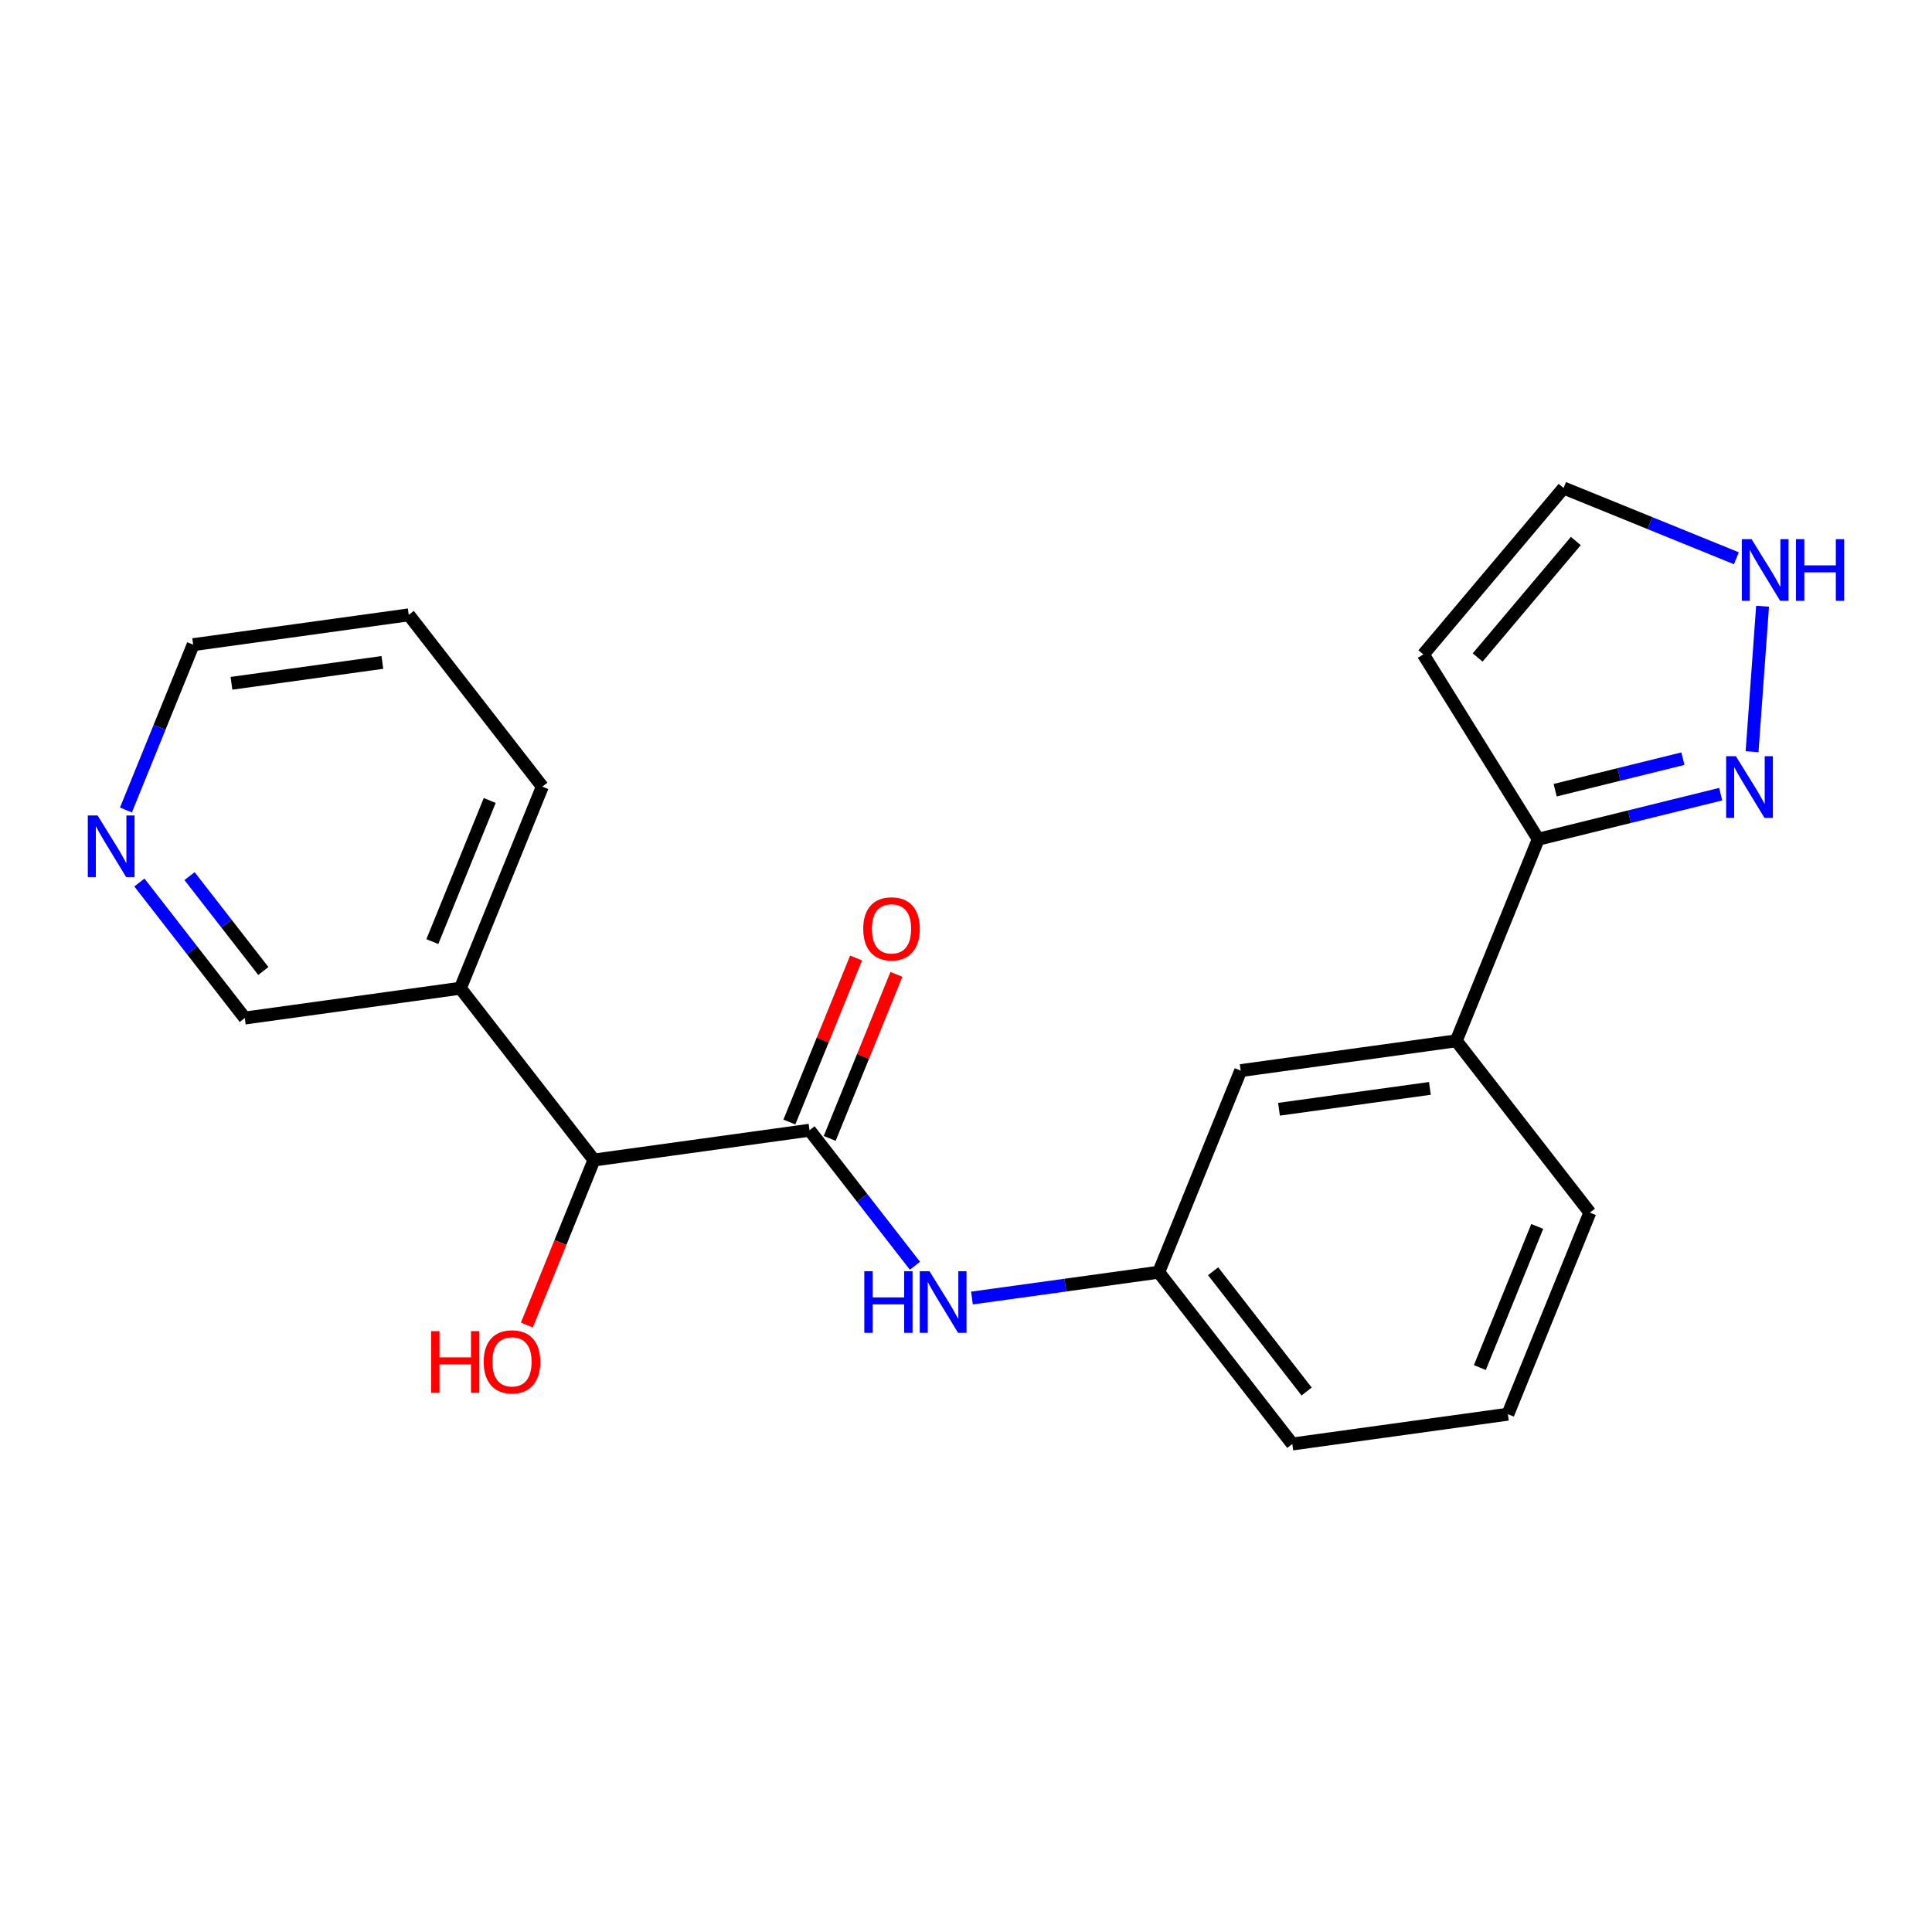 <?xml version='1.0' encoding='iso-8859-1'?>
<svg version='1.1' baseProfile='full'
              xmlns='http://www.w3.org/2000/svg'
                      xmlns:rdkit='http://www.rdkit.org/xml'
                      xmlns:xlink='http://www.w3.org/1999/xlink'
                  xml:space='preserve'
width='300px' height='300px' viewBox='0 0 300 300'>
<!-- END OF HEADER -->
<rect style='opacity:1.0;fill:#FFFFFF;stroke:none' width='300' height='300' x='0' y='0'> </rect>
<rect style='opacity:1.0;fill:#FFFFFF;stroke:none' width='300' height='300' x='0' y='0'> </rect>
<path class='bond-0 atom-0 atom-1' d='M 132.932,148.756 L 127.753,161.492' style='fill:none;fill-rule:evenodd;stroke:#FF0000;stroke-width:2.0px;stroke-linecap:butt;stroke-linejoin:miter;stroke-opacity:1' />
<path class='bond-0 atom-0 atom-1' d='M 127.753,161.492 L 122.574,174.227' style='fill:none;fill-rule:evenodd;stroke:#000000;stroke-width:2.0px;stroke-linecap:butt;stroke-linejoin:miter;stroke-opacity:1' />
<path class='bond-0 atom-0 atom-1' d='M 139.192,151.302 L 134.014,164.038' style='fill:none;fill-rule:evenodd;stroke:#FF0000;stroke-width:2.0px;stroke-linecap:butt;stroke-linejoin:miter;stroke-opacity:1' />
<path class='bond-0 atom-0 atom-1' d='M 134.014,164.038 L 128.835,176.773' style='fill:none;fill-rule:evenodd;stroke:#000000;stroke-width:2.0px;stroke-linecap:butt;stroke-linejoin:miter;stroke-opacity:1' />
<path class='bond-1 atom-1 atom-2' d='M 125.705,175.5 L 133.888,186.023' style='fill:none;fill-rule:evenodd;stroke:#000000;stroke-width:2.0px;stroke-linecap:butt;stroke-linejoin:miter;stroke-opacity:1' />
<path class='bond-1 atom-1 atom-2' d='M 133.888,186.023 L 142.072,196.546' style='fill:none;fill-rule:evenodd;stroke:#0000FF;stroke-width:2.0px;stroke-linecap:butt;stroke-linejoin:miter;stroke-opacity:1' />
<path class='bond-13 atom-1 atom-14' d='M 125.705,175.5 L 92.23,180.128' style='fill:none;fill-rule:evenodd;stroke:#000000;stroke-width:2.0px;stroke-linecap:butt;stroke-linejoin:miter;stroke-opacity:1' />
<path class='bond-2 atom-2 atom-3' d='M 150.924,201.557 L 165.424,199.553' style='fill:none;fill-rule:evenodd;stroke:#0000FF;stroke-width:2.0px;stroke-linecap:butt;stroke-linejoin:miter;stroke-opacity:1' />
<path class='bond-2 atom-2 atom-3' d='M 165.424,199.553 L 179.924,197.548' style='fill:none;fill-rule:evenodd;stroke:#000000;stroke-width:2.0px;stroke-linecap:butt;stroke-linejoin:miter;stroke-opacity:1' />
<path class='bond-3 atom-3 atom-4' d='M 179.924,197.548 L 200.669,224.223' style='fill:none;fill-rule:evenodd;stroke:#000000;stroke-width:2.0px;stroke-linecap:butt;stroke-linejoin:miter;stroke-opacity:1' />
<path class='bond-3 atom-3 atom-4' d='M 188.371,197.4 L 202.893,216.073' style='fill:none;fill-rule:evenodd;stroke:#000000;stroke-width:2.0px;stroke-linecap:butt;stroke-linejoin:miter;stroke-opacity:1' />
<path class='bond-21 atom-13 atom-3' d='M 192.653,166.244 L 179.924,197.548' style='fill:none;fill-rule:evenodd;stroke:#000000;stroke-width:2.0px;stroke-linecap:butt;stroke-linejoin:miter;stroke-opacity:1' />
<path class='bond-4 atom-4 atom-5' d='M 200.669,224.223 L 234.144,219.595' style='fill:none;fill-rule:evenodd;stroke:#000000;stroke-width:2.0px;stroke-linecap:butt;stroke-linejoin:miter;stroke-opacity:1' />
<path class='bond-5 atom-5 atom-6' d='M 234.144,219.595 L 246.873,188.292' style='fill:none;fill-rule:evenodd;stroke:#000000;stroke-width:2.0px;stroke-linecap:butt;stroke-linejoin:miter;stroke-opacity:1' />
<path class='bond-5 atom-5 atom-6' d='M 229.792,212.354 L 238.703,190.441' style='fill:none;fill-rule:evenodd;stroke:#000000;stroke-width:2.0px;stroke-linecap:butt;stroke-linejoin:miter;stroke-opacity:1' />
<path class='bond-6 atom-6 atom-7' d='M 246.873,188.292 L 226.128,161.616' style='fill:none;fill-rule:evenodd;stroke:#000000;stroke-width:2.0px;stroke-linecap:butt;stroke-linejoin:miter;stroke-opacity:1' />
<path class='bond-7 atom-7 atom-8' d='M 226.128,161.616 L 238.857,130.312' style='fill:none;fill-rule:evenodd;stroke:#000000;stroke-width:2.0px;stroke-linecap:butt;stroke-linejoin:miter;stroke-opacity:1' />
<path class='bond-12 atom-7 atom-13' d='M 226.128,161.616 L 192.653,166.244' style='fill:none;fill-rule:evenodd;stroke:#000000;stroke-width:2.0px;stroke-linecap:butt;stroke-linejoin:miter;stroke-opacity:1' />
<path class='bond-12 atom-7 atom-13' d='M 222.032,169.005 L 198.6,172.245' style='fill:none;fill-rule:evenodd;stroke:#000000;stroke-width:2.0px;stroke-linecap:butt;stroke-linejoin:miter;stroke-opacity:1' />
<path class='bond-8 atom-8 atom-9' d='M 238.857,130.312 L 221.014,101.615' style='fill:none;fill-rule:evenodd;stroke:#000000;stroke-width:2.0px;stroke-linecap:butt;stroke-linejoin:miter;stroke-opacity:1' />
<path class='bond-23 atom-12 atom-8' d='M 267.19,123.316 L 253.023,126.814' style='fill:none;fill-rule:evenodd;stroke:#0000FF;stroke-width:2.0px;stroke-linecap:butt;stroke-linejoin:miter;stroke-opacity:1' />
<path class='bond-23 atom-12 atom-8' d='M 253.023,126.814 L 238.857,130.312' style='fill:none;fill-rule:evenodd;stroke:#000000;stroke-width:2.0px;stroke-linecap:butt;stroke-linejoin:miter;stroke-opacity:1' />
<path class='bond-23 atom-12 atom-8' d='M 261.32,117.804 L 251.403,120.253' style='fill:none;fill-rule:evenodd;stroke:#0000FF;stroke-width:2.0px;stroke-linecap:butt;stroke-linejoin:miter;stroke-opacity:1' />
<path class='bond-23 atom-12 atom-8' d='M 251.403,120.253 L 241.486,122.702' style='fill:none;fill-rule:evenodd;stroke:#000000;stroke-width:2.0px;stroke-linecap:butt;stroke-linejoin:miter;stroke-opacity:1' />
<path class='bond-9 atom-9 atom-10' d='M 221.014,101.615 L 242.793,75.777' style='fill:none;fill-rule:evenodd;stroke:#000000;stroke-width:2.0px;stroke-linecap:butt;stroke-linejoin:miter;stroke-opacity:1' />
<path class='bond-9 atom-9 atom-10' d='M 229.448,102.095 L 244.694,84.008' style='fill:none;fill-rule:evenodd;stroke:#000000;stroke-width:2.0px;stroke-linecap:butt;stroke-linejoin:miter;stroke-opacity:1' />
<path class='bond-10 atom-10 atom-11' d='M 242.793,75.777 L 256.208,81.231' style='fill:none;fill-rule:evenodd;stroke:#000000;stroke-width:2.0px;stroke-linecap:butt;stroke-linejoin:miter;stroke-opacity:1' />
<path class='bond-10 atom-10 atom-11' d='M 256.208,81.231 L 269.623,86.686' style='fill:none;fill-rule:evenodd;stroke:#0000FF;stroke-width:2.0px;stroke-linecap:butt;stroke-linejoin:miter;stroke-opacity:1' />
<path class='bond-11 atom-11 atom-12' d='M 273.691,94.136 L 272.06,116.722' style='fill:none;fill-rule:evenodd;stroke:#0000FF;stroke-width:2.0px;stroke-linecap:butt;stroke-linejoin:miter;stroke-opacity:1' />
<path class='bond-14 atom-14 atom-15' d='M 92.23,180.128 L 87.022,192.938' style='fill:none;fill-rule:evenodd;stroke:#000000;stroke-width:2.0px;stroke-linecap:butt;stroke-linejoin:miter;stroke-opacity:1' />
<path class='bond-14 atom-14 atom-15' d='M 87.022,192.938 L 81.812,205.748' style='fill:none;fill-rule:evenodd;stroke:#FF0000;stroke-width:2.0px;stroke-linecap:butt;stroke-linejoin:miter;stroke-opacity:1' />
<path class='bond-15 atom-14 atom-16' d='M 92.23,180.128 L 71.485,153.453' style='fill:none;fill-rule:evenodd;stroke:#000000;stroke-width:2.0px;stroke-linecap:butt;stroke-linejoin:miter;stroke-opacity:1' />
<path class='bond-16 atom-16 atom-17' d='M 71.485,153.453 L 84.214,122.149' style='fill:none;fill-rule:evenodd;stroke:#000000;stroke-width:2.0px;stroke-linecap:butt;stroke-linejoin:miter;stroke-opacity:1' />
<path class='bond-16 atom-16 atom-17' d='M 67.134,146.211 L 76.044,124.299' style='fill:none;fill-rule:evenodd;stroke:#000000;stroke-width:2.0px;stroke-linecap:butt;stroke-linejoin:miter;stroke-opacity:1' />
<path class='bond-22 atom-21 atom-16' d='M 38.011,158.081 L 71.485,153.453' style='fill:none;fill-rule:evenodd;stroke:#000000;stroke-width:2.0px;stroke-linecap:butt;stroke-linejoin:miter;stroke-opacity:1' />
<path class='bond-17 atom-17 atom-18' d='M 84.214,122.149 L 63.469,95.474' style='fill:none;fill-rule:evenodd;stroke:#000000;stroke-width:2.0px;stroke-linecap:butt;stroke-linejoin:miter;stroke-opacity:1' />
<path class='bond-18 atom-18 atom-19' d='M 63.469,95.474 L 29.995,100.102' style='fill:none;fill-rule:evenodd;stroke:#000000;stroke-width:2.0px;stroke-linecap:butt;stroke-linejoin:miter;stroke-opacity:1' />
<path class='bond-18 atom-18 atom-19' d='M 59.374,102.863 L 35.942,106.102' style='fill:none;fill-rule:evenodd;stroke:#000000;stroke-width:2.0px;stroke-linecap:butt;stroke-linejoin:miter;stroke-opacity:1' />
<path class='bond-19 atom-19 atom-20' d='M 29.995,100.102 L 24.775,112.938' style='fill:none;fill-rule:evenodd;stroke:#000000;stroke-width:2.0px;stroke-linecap:butt;stroke-linejoin:miter;stroke-opacity:1' />
<path class='bond-19 atom-19 atom-20' d='M 24.775,112.938 L 19.555,125.775' style='fill:none;fill-rule:evenodd;stroke:#0000FF;stroke-width:2.0px;stroke-linecap:butt;stroke-linejoin:miter;stroke-opacity:1' />
<path class='bond-20 atom-20 atom-21' d='M 21.644,137.035 L 29.827,147.558' style='fill:none;fill-rule:evenodd;stroke:#0000FF;stroke-width:2.0px;stroke-linecap:butt;stroke-linejoin:miter;stroke-opacity:1' />
<path class='bond-20 atom-20 atom-21' d='M 29.827,147.558 L 38.011,158.081' style='fill:none;fill-rule:evenodd;stroke:#000000;stroke-width:2.0px;stroke-linecap:butt;stroke-linejoin:miter;stroke-opacity:1' />
<path class='bond-20 atom-20 atom-21' d='M 29.434,136.043 L 35.163,143.409' style='fill:none;fill-rule:evenodd;stroke:#0000FF;stroke-width:2.0px;stroke-linecap:butt;stroke-linejoin:miter;stroke-opacity:1' />
<path class='bond-20 atom-20 atom-21' d='M 35.163,143.409 L 40.891,150.775' style='fill:none;fill-rule:evenodd;stroke:#000000;stroke-width:2.0px;stroke-linecap:butt;stroke-linejoin:miter;stroke-opacity:1' />
<path  class='atom-0' d='M 134.041 144.224
Q 134.041 141.926, 135.176 140.642
Q 136.312 139.358, 138.434 139.358
Q 140.556 139.358, 141.692 140.642
Q 142.827 141.926, 142.827 144.224
Q 142.827 146.549, 141.678 147.873
Q 140.529 149.184, 138.434 149.184
Q 136.325 149.184, 135.176 147.873
Q 134.041 146.562, 134.041 144.224
M 138.434 148.103
Q 139.894 148.103, 140.678 147.13
Q 141.475 146.143, 141.475 144.224
Q 141.475 142.345, 140.678 141.399
Q 139.894 140.439, 138.434 140.439
Q 136.974 140.439, 136.177 141.385
Q 135.393 142.331, 135.393 144.224
Q 135.393 146.157, 136.177 147.13
Q 136.974 148.103, 138.434 148.103
' fill='#FF0000'/>
<path  class='atom-2' d='M 134.21 197.391
L 135.508 197.391
L 135.508 201.459
L 140.401 201.459
L 140.401 197.391
L 141.699 197.391
L 141.699 206.961
L 140.401 206.961
L 140.401 202.541
L 135.508 202.541
L 135.508 206.961
L 134.21 206.961
L 134.21 197.391
' fill='#0000FF'/>
<path  class='atom-2' d='M 144.334 197.391
L 147.47 202.46
Q 147.781 202.96, 148.281 203.866
Q 148.782 204.771, 148.809 204.825
L 148.809 197.391
L 150.079 197.391
L 150.079 206.961
L 148.768 206.961
L 145.402 201.419
Q 145.01 200.77, 144.591 200.027
Q 144.186 199.283, 144.064 199.053
L 144.064 206.961
L 142.821 206.961
L 142.821 197.391
L 144.334 197.391
' fill='#0000FF'/>
<path  class='atom-11' d='M 271.981 83.721
L 275.117 88.79
Q 275.428 89.29, 275.928 90.195
Q 276.429 91.101, 276.456 91.155
L 276.456 83.721
L 277.726 83.721
L 277.726 93.291
L 276.415 93.291
L 273.049 87.749
Q 272.657 87.1, 272.238 86.356
Q 271.833 85.613, 271.711 85.383
L 271.711 93.291
L 270.468 93.291
L 270.468 83.721
L 271.981 83.721
' fill='#0000FF'/>
<path  class='atom-11' d='M 278.875 83.721
L 280.173 83.721
L 280.173 87.789
L 285.066 87.789
L 285.066 83.721
L 286.364 83.721
L 286.364 93.291
L 285.066 93.291
L 285.066 88.871
L 280.173 88.871
L 280.173 93.291
L 278.875 93.291
L 278.875 83.721
' fill='#0000FF'/>
<path  class='atom-12' d='M 269.549 117.426
L 272.685 122.495
Q 272.996 122.995, 273.496 123.9
Q 273.996 124.806, 274.023 124.86
L 274.023 117.426
L 275.293 117.426
L 275.293 126.996
L 273.982 126.996
L 270.617 121.454
Q 270.225 120.805, 269.805 120.062
Q 269.4 119.318, 269.278 119.088
L 269.278 126.996
L 268.035 126.996
L 268.035 117.426
L 269.549 117.426
' fill='#0000FF'/>
<path  class='atom-15' d='M 66.944 206.701
L 68.242 206.701
L 68.242 210.77
L 73.135 210.77
L 73.135 206.701
L 74.432 206.701
L 74.432 216.271
L 73.135 216.271
L 73.135 211.851
L 68.242 211.851
L 68.242 216.271
L 66.944 216.271
L 66.944 206.701
' fill='#FF0000'/>
<path  class='atom-15' d='M 75.108 211.459
Q 75.108 209.161, 76.244 207.877
Q 77.379 206.593, 79.501 206.593
Q 81.623 206.593, 82.759 207.877
Q 83.894 209.161, 83.894 211.459
Q 83.894 213.784, 82.745 215.109
Q 81.596 216.42, 79.501 216.42
Q 77.393 216.42, 76.244 215.109
Q 75.108 213.797, 75.108 211.459
M 79.501 215.338
Q 80.961 215.338, 81.745 214.365
Q 82.543 213.378, 82.543 211.459
Q 82.543 209.58, 81.745 208.634
Q 80.961 207.674, 79.501 207.674
Q 78.041 207.674, 77.244 208.62
Q 76.46 209.567, 76.46 211.459
Q 76.46 213.392, 77.244 214.365
Q 78.041 215.338, 79.501 215.338
' fill='#FF0000'/>
<path  class='atom-20' d='M 15.15 126.62
L 18.286 131.689
Q 18.597 132.189, 19.097 133.095
Q 19.597 134, 19.624 134.055
L 19.624 126.62
L 20.895 126.62
L 20.895 136.19
L 19.584 136.19
L 16.218 130.648
Q 15.826 129.999, 15.407 129.256
Q 15.002 128.513, 14.88 128.283
L 14.88 136.19
L 13.636 136.19
L 13.636 126.62
L 15.15 126.62
' fill='#0000FF'/>
</svg>
